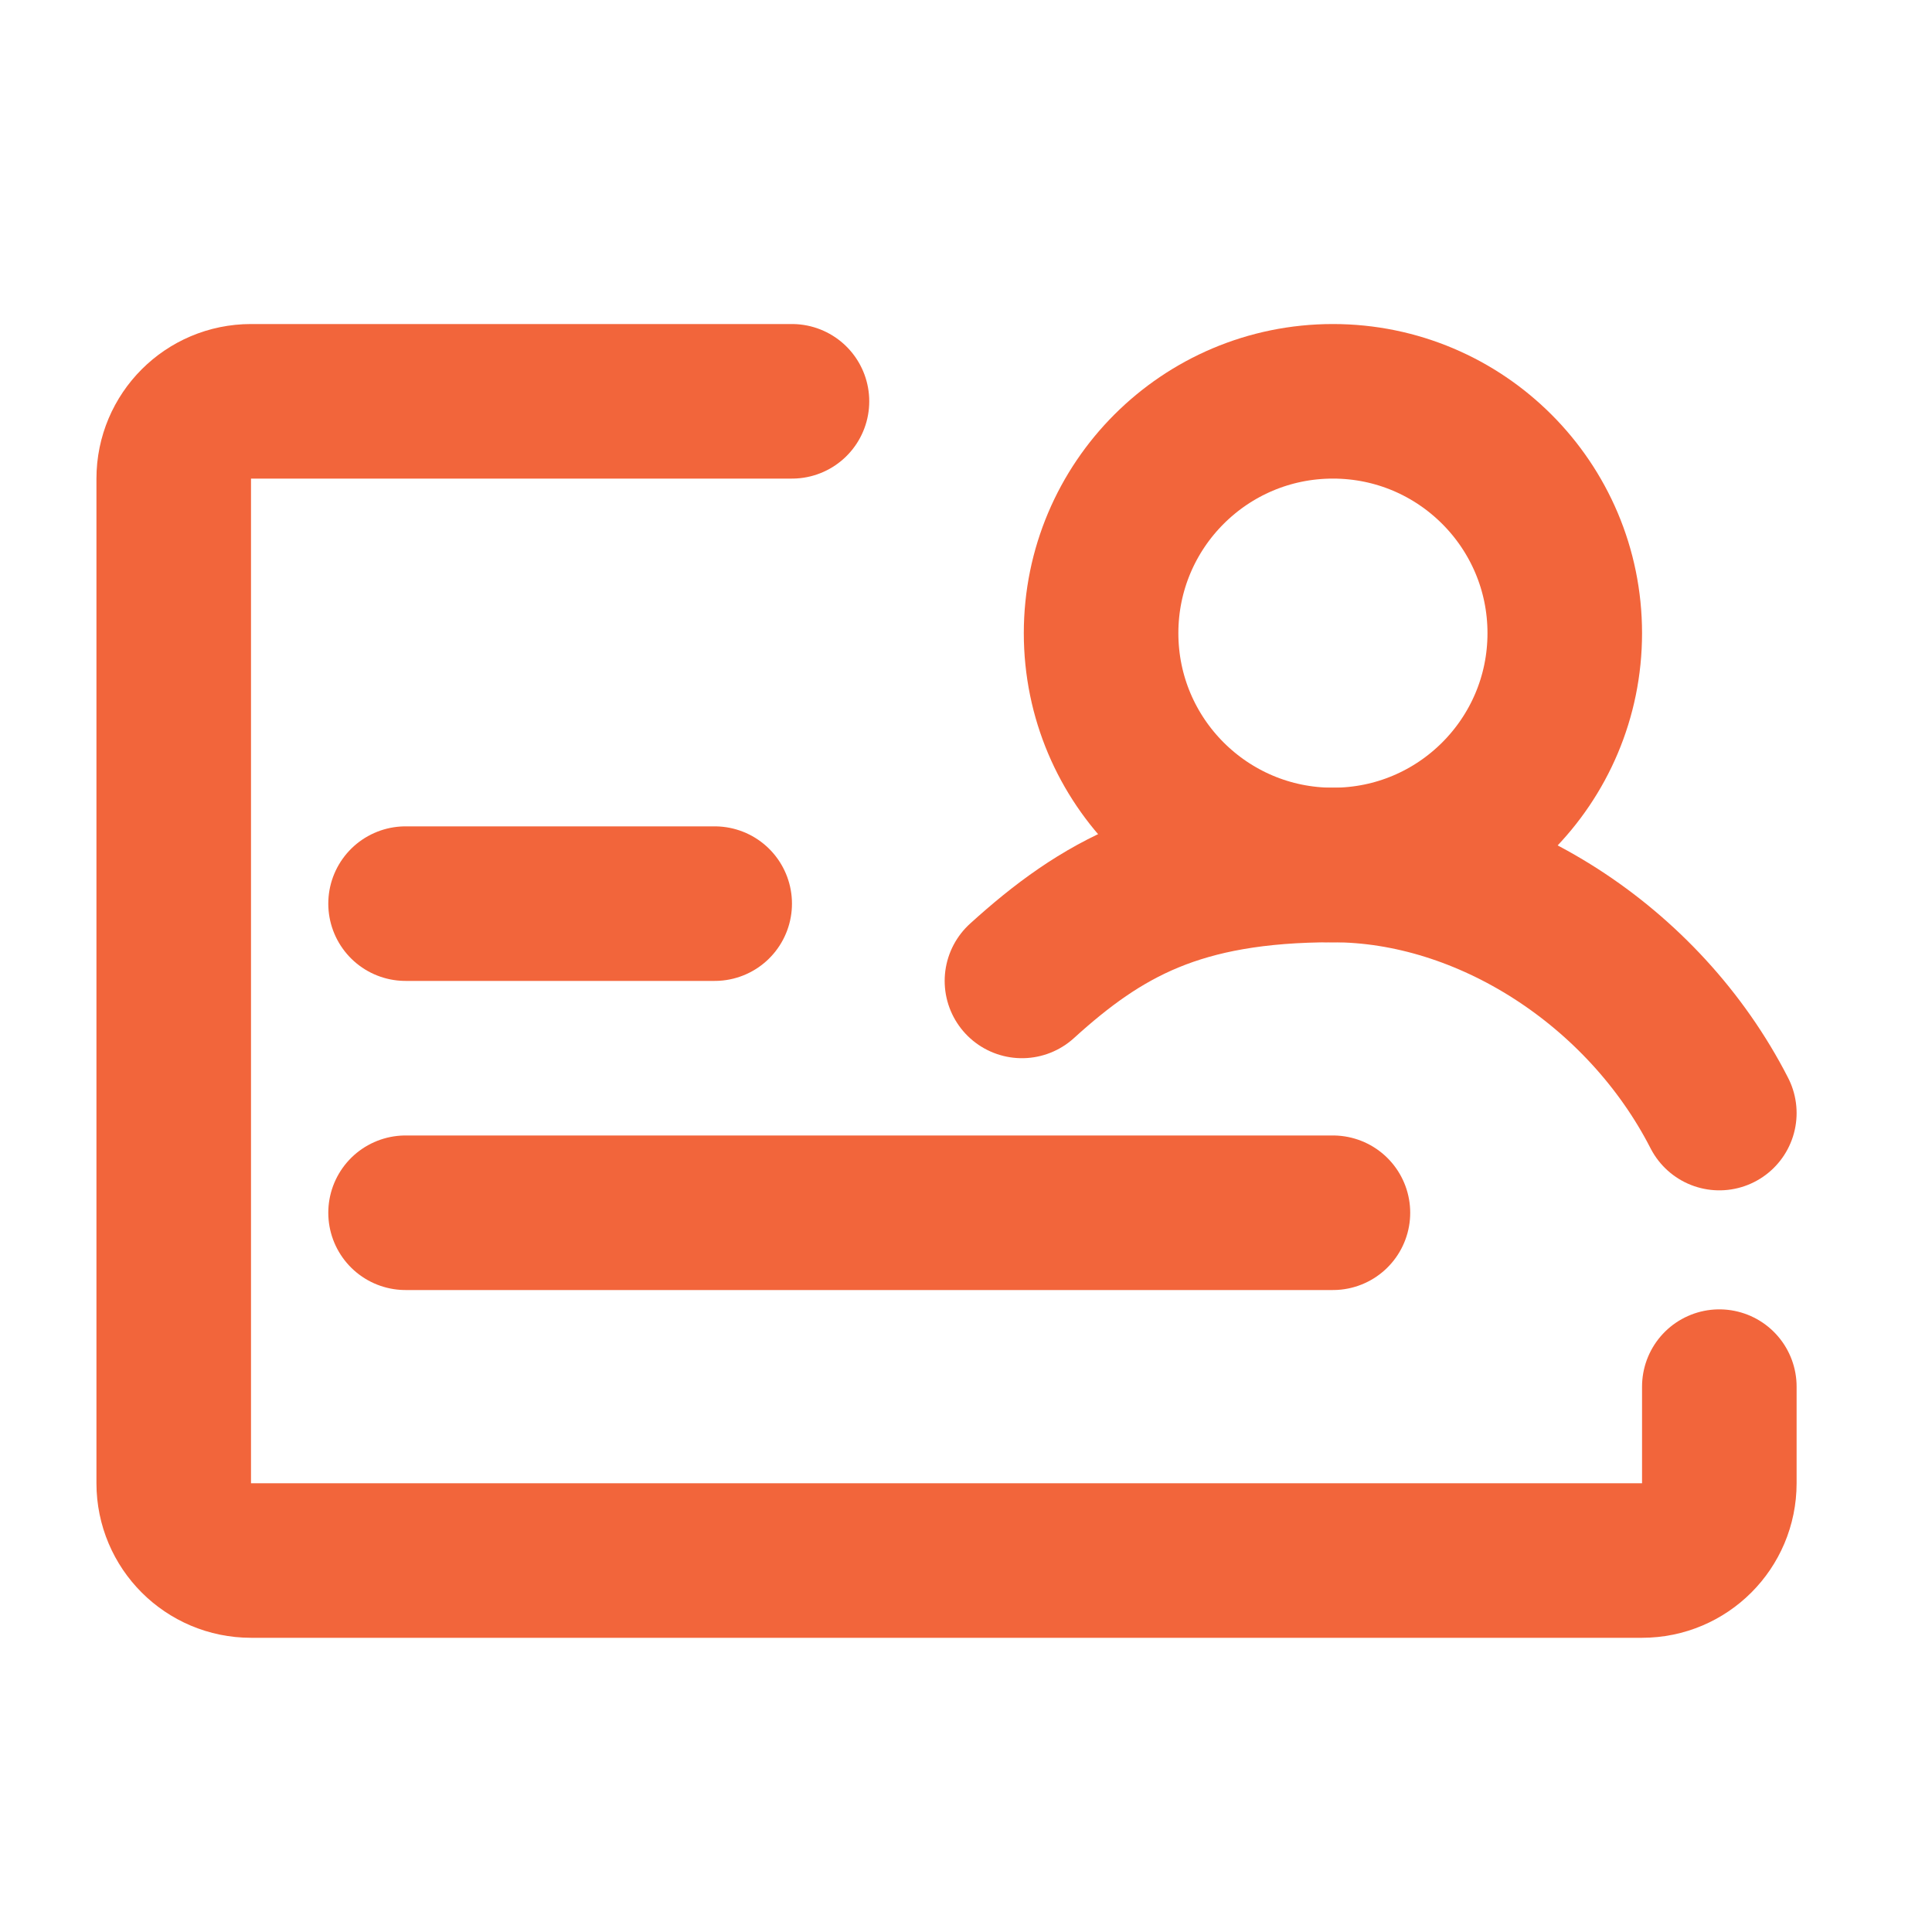 <?xml version="1.0" encoding="UTF-8"?> <svg xmlns="http://www.w3.org/2000/svg" width="25" height="25" viewBox="0 0 25 25" fill="none"> <path d="M10.248 5.193H3.248C2.696 5.193 2.248 5.641 2.248 6.193V19.193C2.248 19.746 2.696 20.193 3.248 20.193H21.248C21.8 20.193 22.248 19.746 22.248 19.193V17.943" stroke="#F2653B" stroke-width="2" stroke-linecap="round" stroke-linejoin="round"></path> <path d="M5.248 11.693H9.248" stroke="#F2653B" stroke-width="2" stroke-linecap="round"></path> <path d="M5.248 15.693H17.248" stroke="#F2653B" stroke-width="2" stroke-linecap="round"></path> <path d="M17.248 11.193C18.905 11.193 20.248 9.85 20.248 8.193C20.248 6.537 18.905 5.193 17.248 5.193C15.591 5.193 14.248 6.537 14.248 8.193C14.248 9.85 15.591 11.193 17.248 11.193Z" stroke="#F2653B" stroke-width="2" stroke-linecap="round" stroke-linejoin="round"></path> <path d="M22.248 14.403C21.272 12.495 19.248 11.193 17.248 11.193C15.248 11.193 14.252 11.76 13.224 12.693" stroke="#F2653B" stroke-width="2" stroke-linecap="round" stroke-linejoin="round"></path> </svg> 